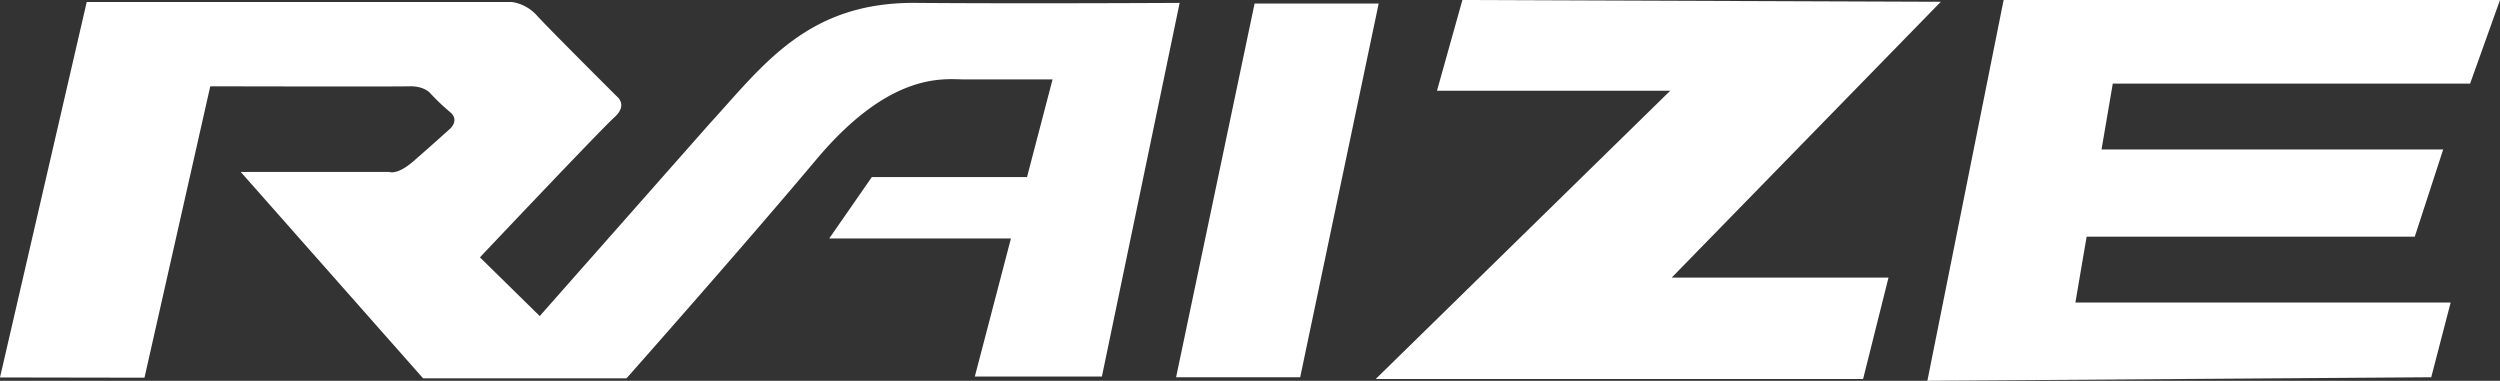 <svg width="302" height="46" fill="none" xmlns="http://www.w3.org/2000/svg"><rect width="100%" height="100%" fill="#333333" stroke="none"/><path fill-rule="evenodd" clip-rule="evenodd" d="M0 45.597 10.476.24h51.292s1.716.108 3.07 1.612c1.355 1.505 9.663 9.78 9.663 9.78s1.4 1.022-.27 2.527c-1.671 1.504-16.256 16.928-16.256 16.928L65.2 38.18l20.499-23.215C92.2 7.872 97.529.24 110.623.349c13.094.107 31.878 0 31.878 0l-9.392 45.14h-15.352l4.365-16.684H100.17l5.148-7.416h18.745l3.086-11.797h-10.656c-2.385 0-8.85-1.074-17.88 9.673-9.03 10.748-22.937 26.44-22.937 26.44H51.113L29.079 20.77h17.97s.904.43 2.89-1.29a306.837 306.837 0 0 0 4.244-3.762s1.49-1.101.158-2.203a25.126 25.126 0 0 1-2.392-2.284s-.723-.86-2.529-.806c-1.806.054-24.02 0-24.02 0l-7.947 35.2L0 45.596ZM151.554.43h14.99l-9.482 45.14h-14.99L151.554.43ZM176.658 0l-3.071 10.962h28.175l-35.579 34.823h58.878l3.07-12.252h-26.188L234.452.215 176.658 0Zm56.169 46 9.211-46H302l-3.612 10.103h-43.165l-1.359 7.953h41.273l-3.432 10.533h-39.639l-1.359 7.953h45.333l-2.348 9.029-60.865.429Z" fill="#fff"/></svg>